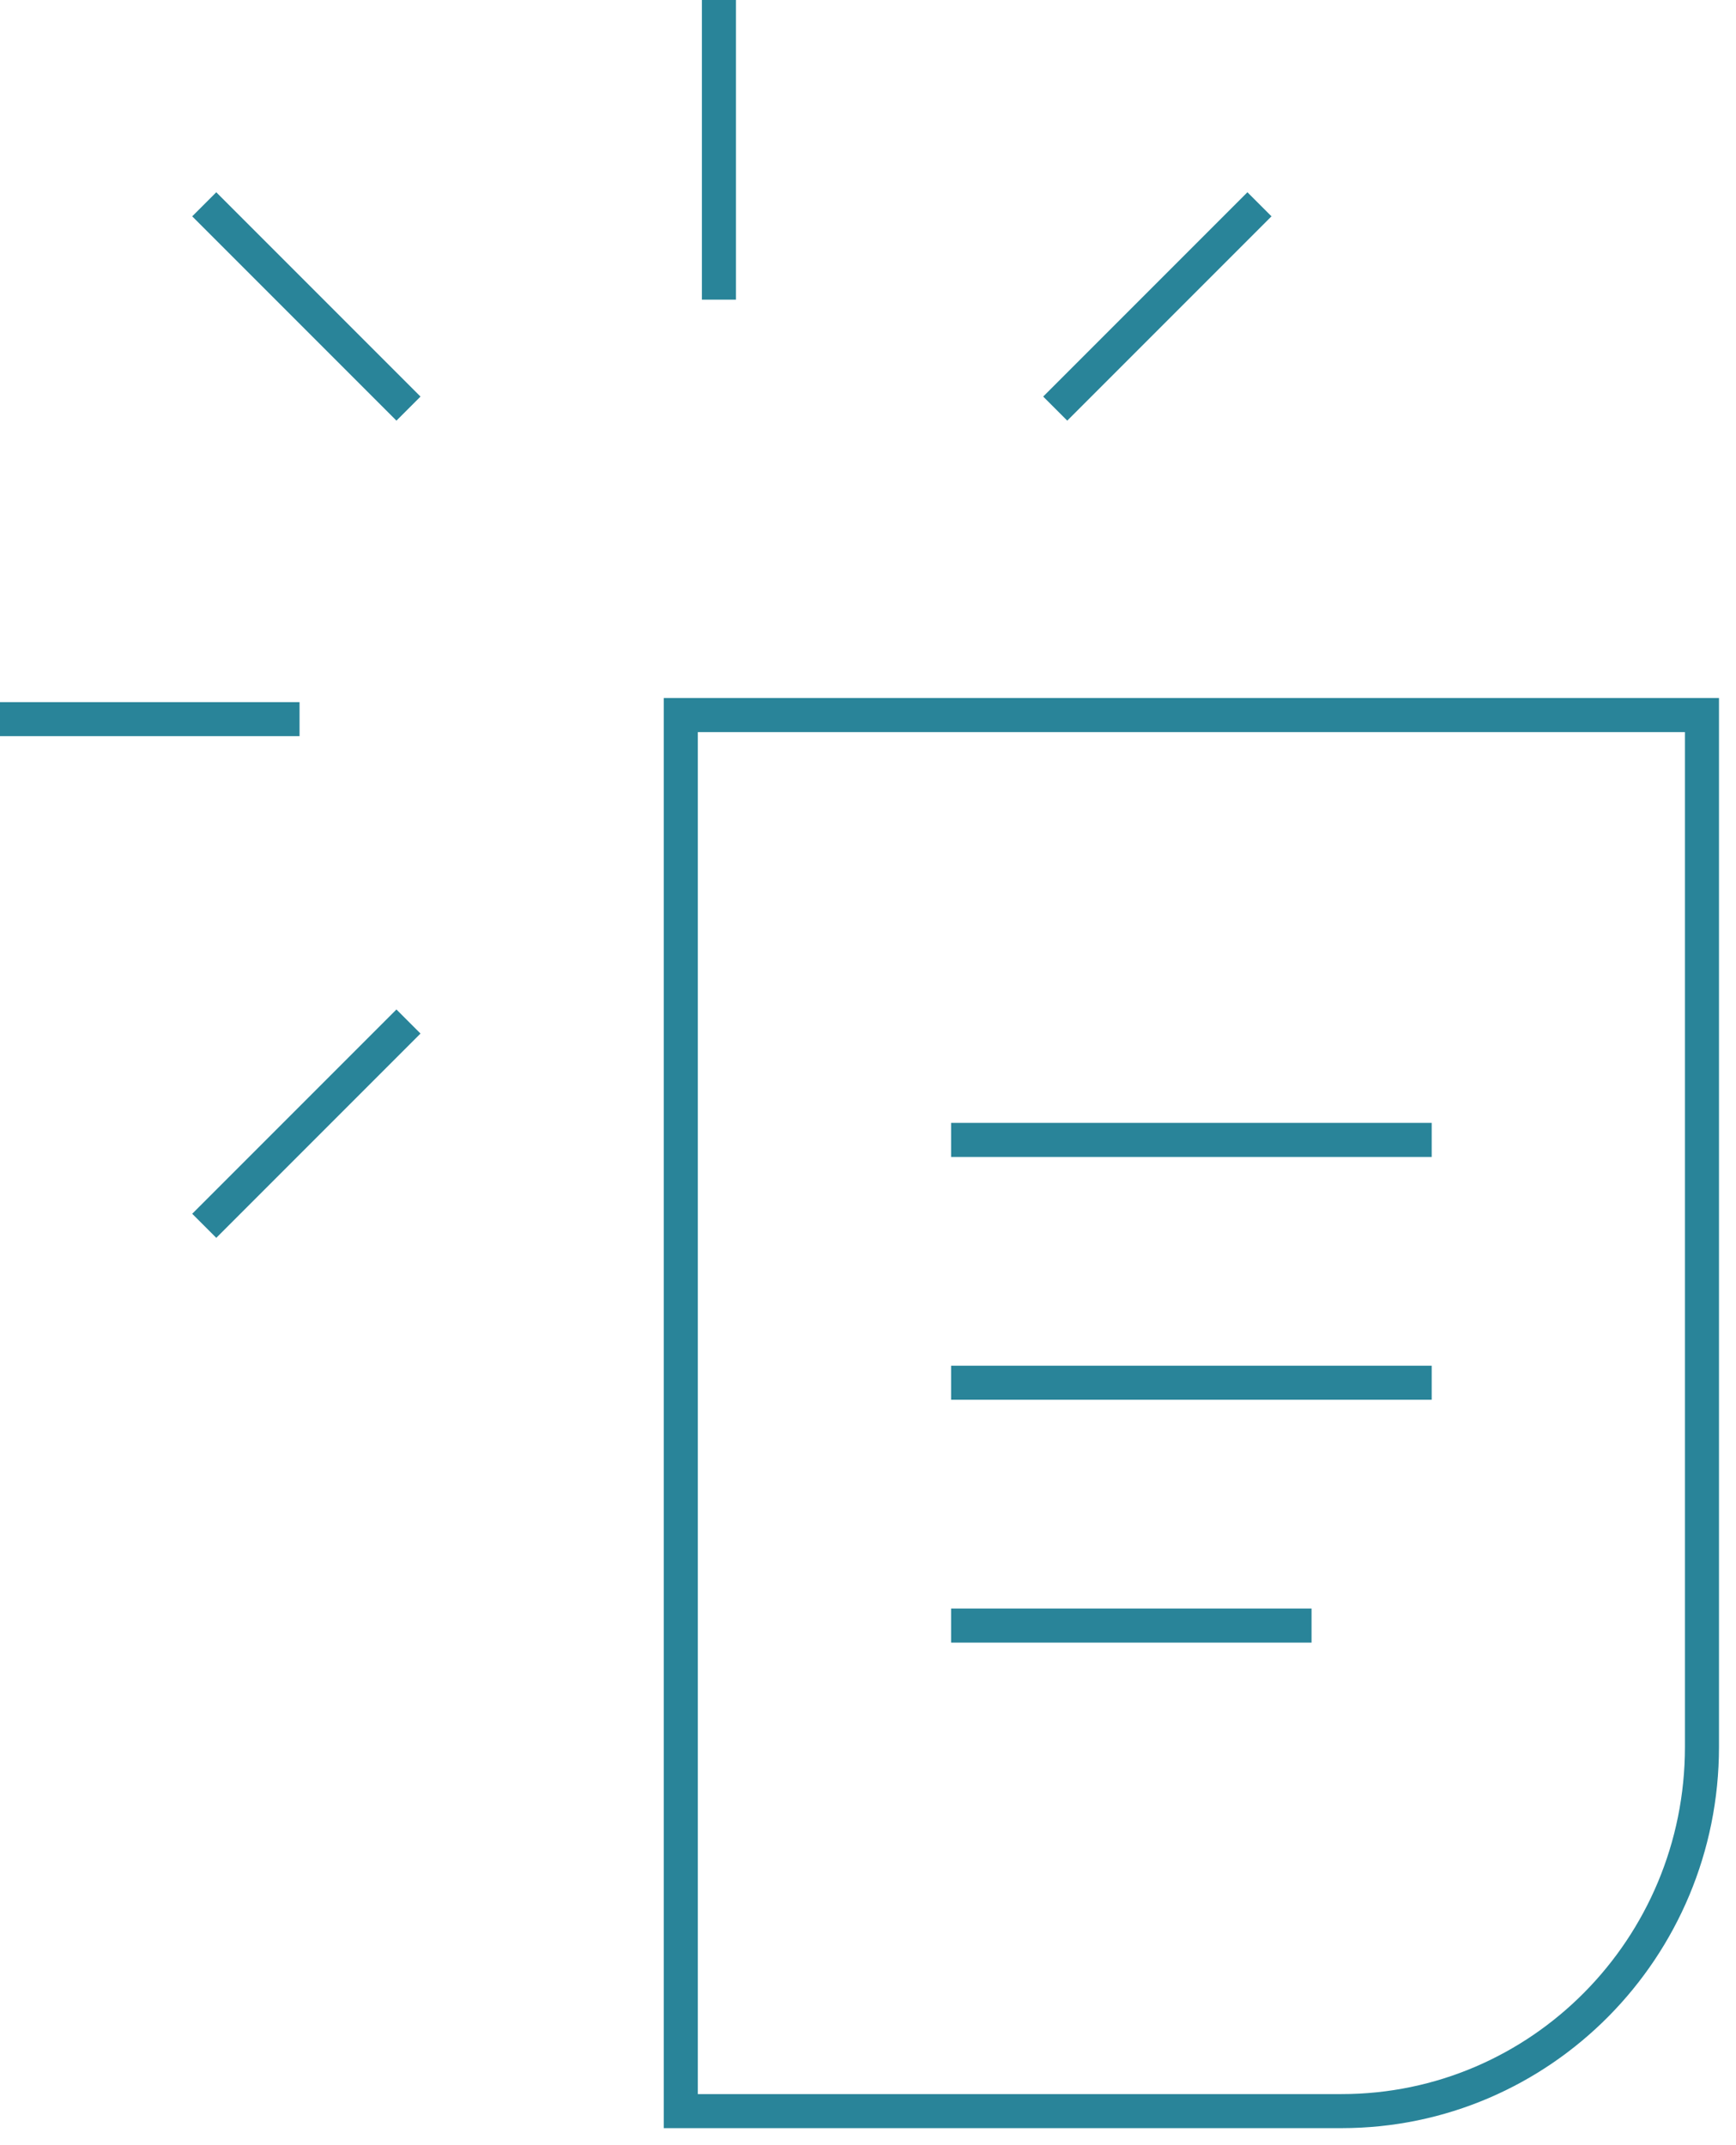 <svg width="51" height="63" viewBox="0 0 51 63" xmlns="http://www.w3.org/2000/svg"><title>C127ACA6-A72E-41DC-AA34-D3EE05E57EAF</title><path d="M21.12 0v8.8M8.8 21.12H0M37 6l-6 6M12 30l-6 6m6-24L6 6m33.412 56H20V21h30v30.304C50 57.211 45.26 62 39.412 62zM27.941 33.478H42.06m-14.119 7.131H42.06M27.941 47.74H38.53" stroke="#298499" fill="none" fill-rule="evenodd"/></svg>